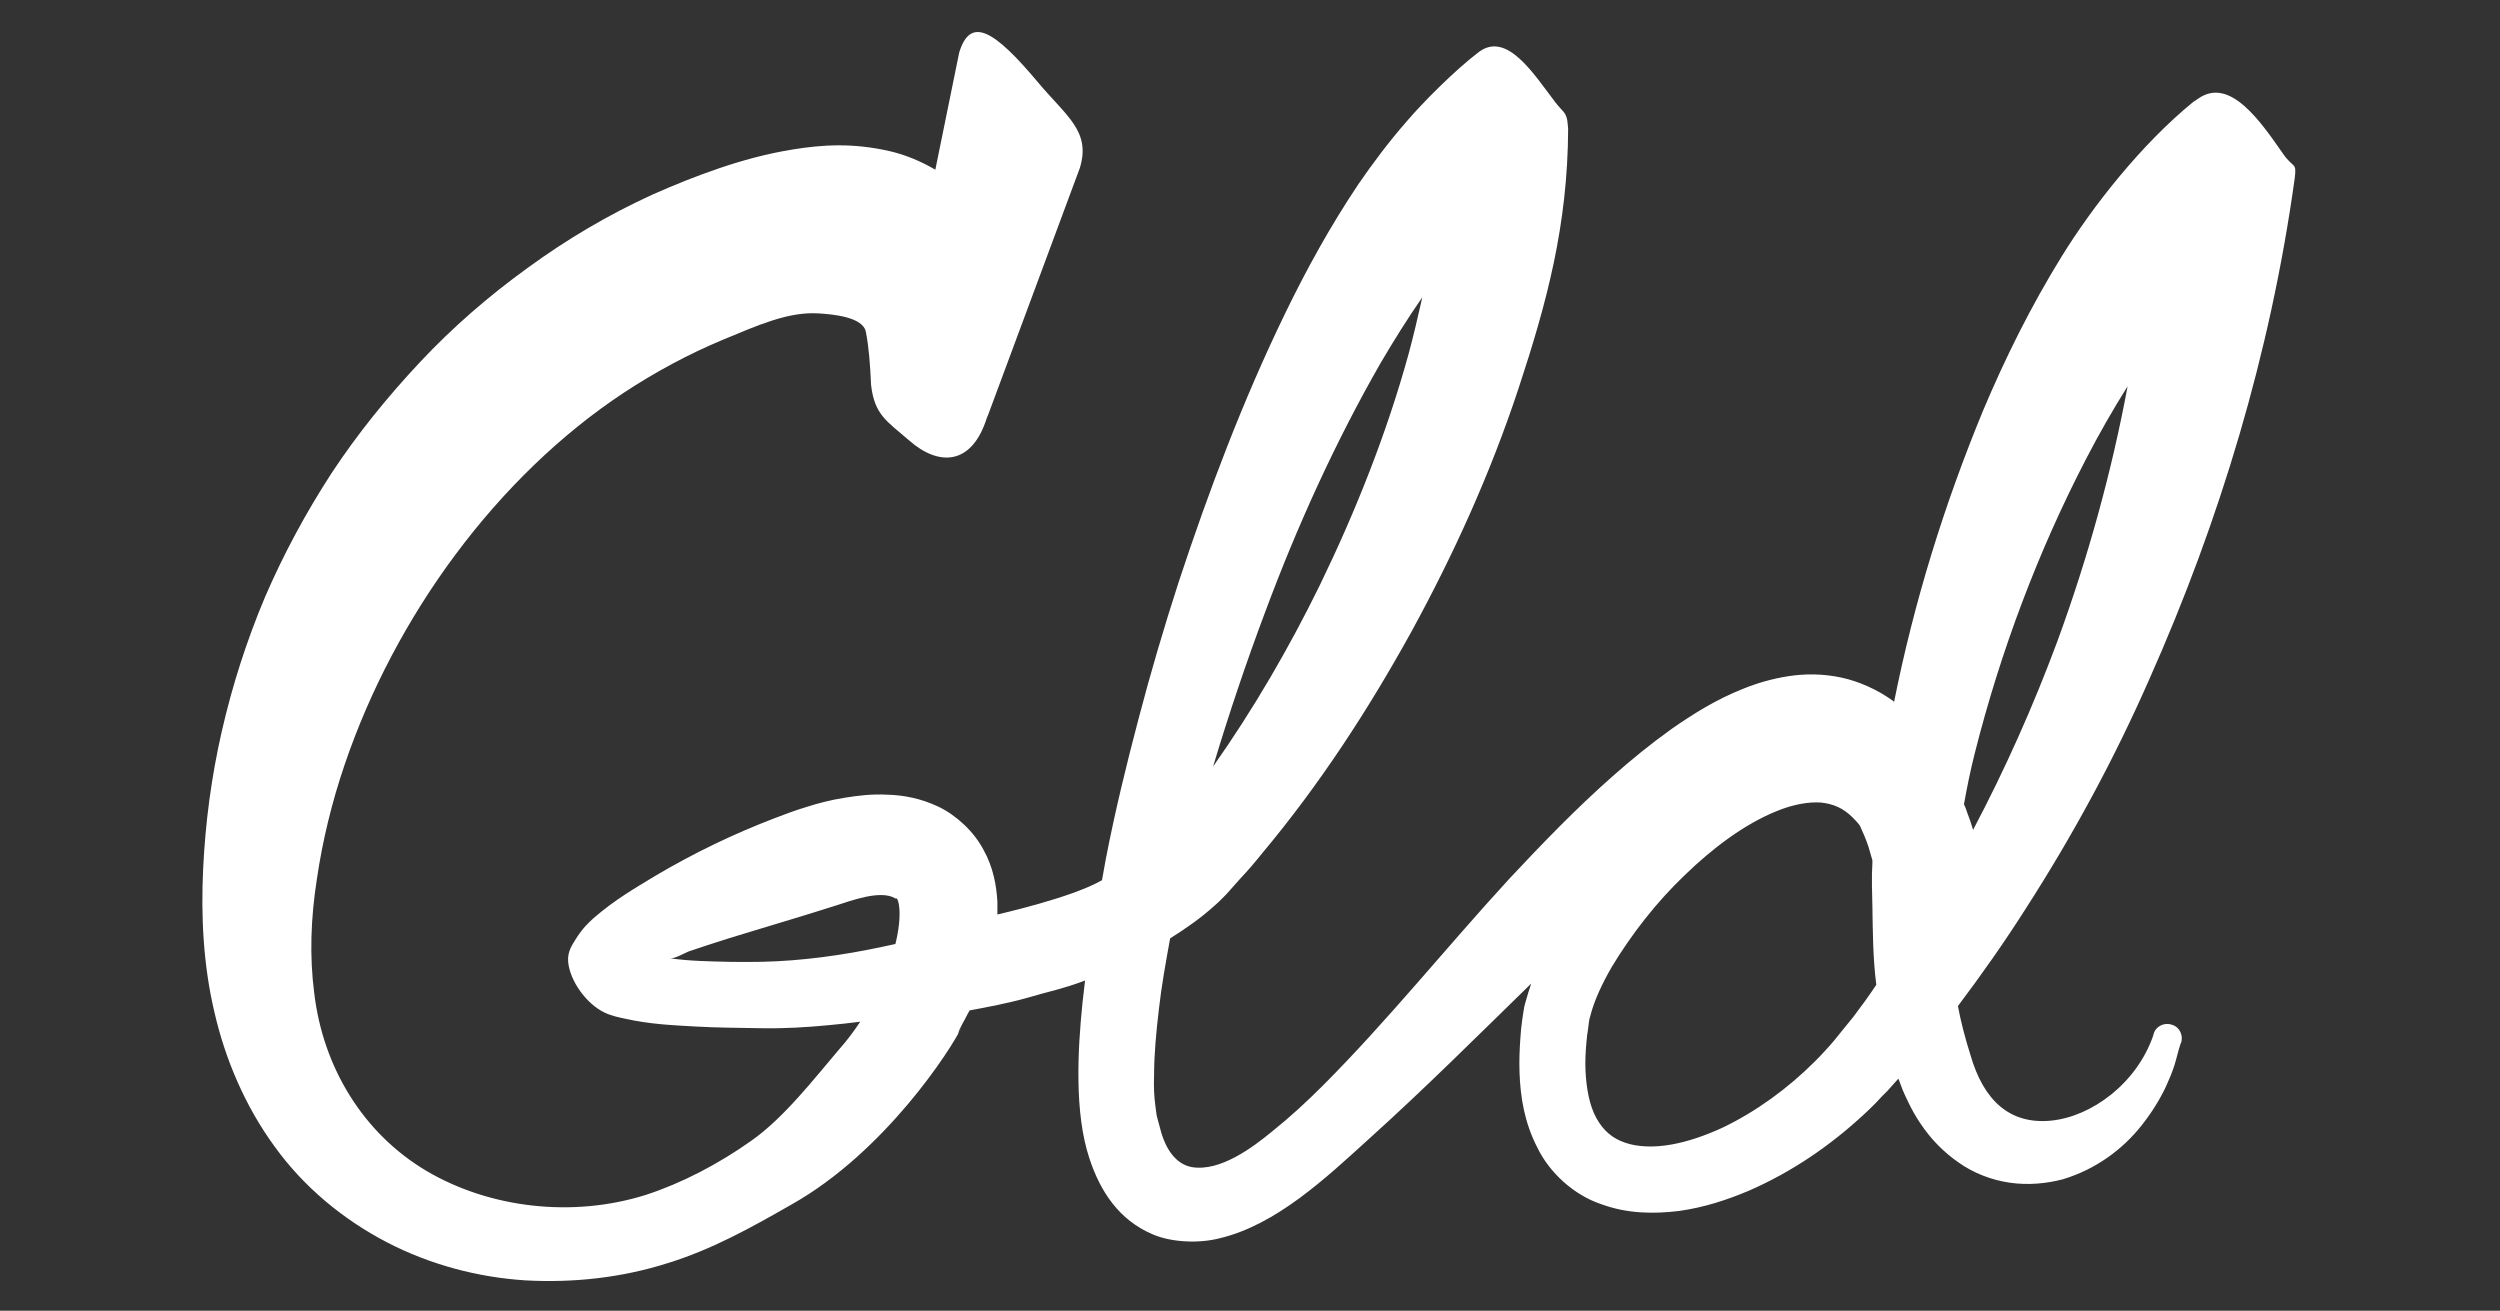 <?xml version="1.0" encoding="utf-8"?>
<!-- Generator: Adobe Illustrator 22.0.0, SVG Export Plug-In . SVG Version: 6.00 Build 0)  -->
<svg version="1.1" id="Layer_1" xmlns="http://www.w3.org/2000/svg" xmlns:xlink="http://www.w3.org/1999/xlink" x="0px" y="0px"
	 viewBox="0 0 576 302" style="enable-background:new 0 0 576 302;" xml:space="preserve">
<rect x="0" y="0" width="576" height="302" fill="#333333" stroke="none"/>
<style type="text/css">
	.st0{fill:#FFFFFF;}
</style>
<path class="st0" d="M495.2,156.5c16.2-36.4,27.9-75,33.5-115.4c0.5-3.9-0.3-2.2-2.7-5.7c-5.1-7.3-12.2-17.8-19.5-12.7l-1.2,0.8
	c-12,9.8-23.2,24.1-30.3,35.6s-13,23.4-18.1,35.5c-9,21.8-15.9,44.1-20.5,67.1c-0.2-0.1-0.3-0.3-0.5-0.4c-3.4-2.4-7.5-4.3-11.7-5.2
	s-8.4-0.9-12.2-0.3s-7.2,1.6-10.4,2.9c-6.3,2.5-11.5,5.8-16.4,9.2c-4.9,3.5-9.3,7.1-13.6,10.9c-8.5,7.5-16.2,15.5-23.7,23.5
	c-14.8,16.1-28.3,33-43.2,47.9c-3.7,3.7-7.5,7.2-11.5,10.4c-4.6,3.8-12.1,9.4-18.6,8.3c-3.9-0.7-6-4.5-7-7.8l-0.9-3.3l-0.2-0.8
	l-0.1-0.7l-0.2-1.5c-0.3-2.2-0.4-4.6-0.3-7c0-4.9,0.5-10.1,1.1-15.2c0.6-5.4,1.6-10.9,2.6-16.4c3.5-2.2,7-4.6,10.3-7.6
	c0.6-0.5,1.1-1,1.7-1.6c0.5-0.5,1.3-1.3,1.7-1.8l2.4-2.7c1.8-1.9,3.5-3.9,5.1-5.9c13.3-15.9,24.4-33,34.3-50.9
	c9.8-17.9,18.3-36.6,24.8-56.3s11.3-37.5,11.4-59.7l-0.1-1.1c-0.2-2.8-1.1-2.7-2.9-5.1c-4.9-6.4-11.1-16.4-17.6-11.5
	c-5.4,4.1-12.8,11.5-16.8,16.2c-4,4.6-7.6,9.4-10.9,14.2c-6.5,9.7-12,19.7-16.9,29.8c-9.8,20.2-17.6,40.9-24.5,61.8
	c-3.4,10.5-6.5,21-9.3,31.7c-2.8,10.6-5.4,21.3-7.5,32.1c-0.3,1.6-0.6,3.3-0.9,5c-7.1,4.1-23.8,7.8-24.1,7.9v-2.9
	c-0.2-3.6-0.9-7.9-3.2-12c-2.2-4.2-6.2-7.9-10.3-9.9c-4.2-2-8.2-2.7-11.8-2.8c-3.6-0.2-6.8,0.2-9.9,0.7s-5.9,1.2-8.7,2.1
	c-2.7,0.8-5,1.7-7.4,2.6c-9.4,3.6-18.6,8-27.7,13.4c-4.6,2.8-9,5.3-14,9.6c-1.3,1.2-2.6,2.4-4.1,4.8c-0.7,1.2-2,2.8-1.8,5.3
	c0.4,4.4,4.2,9.7,8.4,11.7c1.7,0.8,3.3,1.1,4.7,1.4c5.8,1.3,10.9,1.5,16.1,1.8c5.1,0.3,10.2,0.3,15.2,0.4c5.3,0.1,10.5-0.2,15.6-0.7
	c2.4-0.2,4.9-0.5,7.3-0.8c-1.4,2.1-3,4.3-4.8,6.3c-5.8,6.8-12.8,15.9-20.4,21.2c-7.5,5.3-15.9,9.7-24.2,12.4
	c-16.8,5.3-35.9,3.1-50.5-5.5c-14.7-8.7-23.9-24-25.9-41c-1.1-8.5-0.8-17.2,0.6-26.2c1.3-8.9,3.5-17.9,6.4-26.4
	c11.6-34.2,35.1-66.4,64.3-85.7c7.3-4.8,14.9-8.9,22.8-12.2c8.2-3.4,15.1-6.5,22-6.1c3.3,0.2,10.4,0.8,11,4.3
	c0.7,3.5,1,7.7,1.2,12.2c0.8,6.9,3.6,8.3,8.8,12.8c6.7,5.9,14.4,5.9,17.9-5.3l0.3-0.7c0,0,21-56.5,21.1-56.8
	c2.6-8.5-3.1-11.9-9.7-19.8C229.1,7,223.6,3.6,221,12.1l-5.5,27c-3.4-2-6.9-3.4-10.2-4.2c-8.9-2.1-16.1-1.5-22.4-0.5
	s-12,2.6-17.3,4.4s-10.2,3.8-15.2,6c-10.3,4.7-19.9,10.4-28.8,16.9c-9,6.5-17.3,13.7-24.8,21.7S82.4,99.9,76.4,109
	c-5.9,9.1-11.1,18.7-15.4,28.7c-4.2,10-7.5,20.3-9.9,30.8s-3.8,21.1-4.3,31.8c-0.5,10.6,0,21.9,2.6,32.9c2.5,10.9,7.1,21.7,13.9,31
	c6.7,9.3,15.8,16.8,25.8,22s21,8.1,32,8.8c11,0.6,22-0.6,32.5-3.9c10.5-3.2,19.7-8.4,28.8-13.6c21.5-12.1,36.8-35.8,39.2-40.9
	c-0.3,0.6-0.5,1.1-0.9,1.7c0.4-1.6,1.5-3.1,2.2-4.6l0.5-0.9c3.8-0.7,9-1.7,12.9-2.8c4.7-1.4,9.1-2.3,13.7-4.1
	c-0.2,1.7-0.4,3.5-0.6,5.2c-1.1,10.8-1.9,25.3,1.6,35.8c2.5,7.6,6.8,14.2,14.6,17.5c4.4,1.9,10.8,2.1,15.4,0.9
	c13.1-3.1,24.6-14,34.3-22.8c13.1-11.8,25.3-24,37.5-35.9c-0.5,1.4-0.9,2.8-1.3,4.2l-0.3,1.1l-0.2,1.2c-0.1,0.8-0.2,1.3-0.3,2
	c-0.2,1.3-0.3,2.6-0.4,4c-0.2,2.7-0.3,5.4-0.2,8.1c0.2,5.5,1.1,11.4,4.1,17.2c2.8,5.8,8.4,10.9,14.6,13c6.2,2.3,12.4,2.3,18.1,1.6
	c5.7-0.8,10.9-2.5,15.9-4.6c9.9-4.3,18.7-10.3,26.5-17.5c1-0.9,1.9-1.8,2.9-2.8l1.4-1.5l1.3-1.3l2.5-2.8c0,0.1,0,0.2,0.1,0.3
	l0.9,2.4c0.4,0.9,0.8,1.8,1.2,2.6c0.8,1.7,1.8,3.5,2.9,5.1c2.2,3.3,5.1,6.4,8.7,8.9c3.5,2.5,7.7,4.1,11.9,4.7s8.4,0.2,12.2-0.8
	c7.6-2.3,13.8-6.9,18.2-12.5c2.2-2.8,4.1-5.8,5.6-9c0.7-1.6,1.4-3.2,1.9-4.8s0.9-3.5,1.4-4.9c0-0.1,0-0.1,0.1-0.2
	c0.6-1.7-0.3-3.7-2.1-4.2c-1.7-0.6-3.7,0.3-4.2,2.1l-0.1,0.4c-3.8,11-14.2,18.7-23.6,19.6c-9.5,0.9-15.5-4.7-18.5-15.1
	c-1.2-3.8-2.2-7.6-2.9-11.3c5.5-7.3,10.7-14.7,15.6-22.4C477.7,192.3,487.2,174.7,495.2,156.5 M175.6,221.6c-4.9,0.1-9.7,0-14.4-0.2
	c-2.3-0.1-4.6-0.3-6.8-0.6c1.1,0.1,3.3-1.2,4.3-1.6c1.4-0.5,2.8-0.9,4.2-1.4c3.3-1.1,6.6-2.1,9.9-3.1c6.6-2,13.3-4,19.9-6.1
	c3.2-1,10.2-3.7,13.6-1.6c0.3,0.1,0.1-0.1,0.3,0c0.2,0.2,0.5,0.9,0.6,2.2c0.2,2.1-0.1,5.1-0.9,8.3c-0.9,0.2-1.8,0.4-2.8,0.6
	C194.2,220.1,184.7,221.4,175.6,221.6 M318,83.8c3.1-5.3,6.3-10.4,9.7-15.3c-1,4.4-2,8.8-3.2,13.2c-5,18.1-12.1,36-20.4,53.1
	c-7.1,14.5-15.3,28.6-24.6,41.8c3.6-12,7.6-23.9,12-35.6C298.9,121.1,307.7,101.8,318,83.8 M480.6,105.8c3-5.8,6.2-11.4,9.6-16.8
	c-3.7,19.9-9.2,39.7-16.2,58.8c-5.5,14.8-12,29.4-19.4,43.4c-0.4-1.4-0.9-2.8-1.4-4.1c-0.2-0.6-0.4-1.2-0.7-1.8
	c0.7-3.9,1.5-7.9,2.5-11.8C460.9,150.1,469.6,127,480.6,105.8 M427,234.3l-2.2,2.7l-2.1,2.6l-1.2,1.4l-1.1,1.2
	c-0.7,0.8-1.5,1.6-2.3,2.4c-6.2,6.2-13.5,11.5-21.2,15.2c-3.9,1.8-7.9,3.2-11.8,3.9s-7.7,0.6-10.6-0.4c-3-1-5.1-2.8-6.7-5.7
	c-1.6-2.9-2.3-6.8-2.5-10.9c-0.1-2.1,0-4.2,0.2-6.4c0.1-1.1,0.2-2.2,0.4-3.3l0.2-1.6l0.1-0.6l0.2-0.7c0.9-3.6,2.8-7.6,5-11.4
	c4.6-7.6,10.3-14.9,16.8-21.1c6.4-6.2,13.7-11.7,21.1-14.7c3.6-1.5,7.3-2.2,10.2-2c2.9,0.3,5.2,1.3,7.3,3.4c0.6,0.6,1.2,1.2,1.7,1.9
	c0.7,1.5,1.4,3.1,2,4.9c0.3,1,0.6,2,0.9,3.1v0.7l-0.1,2.4v2.8l0.1,4.7c0.1,5.7,0.1,11.8,0.9,18.1C430.7,229.3,428.9,231.8,427,234.3
	"/>
</svg>
